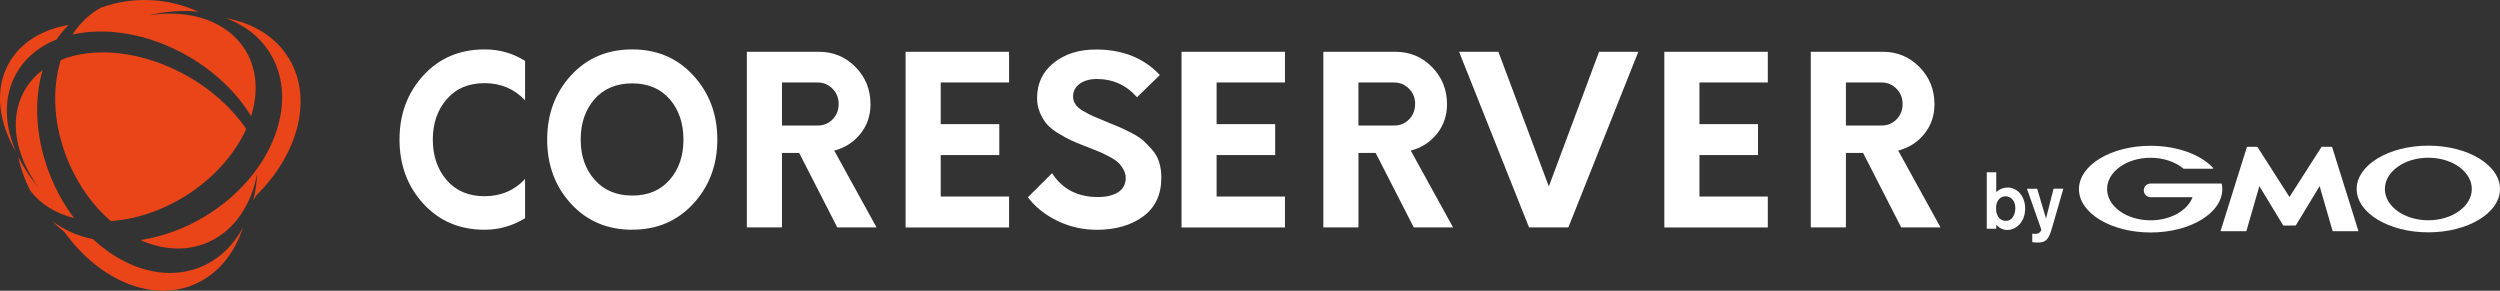 <?xml version="1.0" encoding="UTF-8"?><svg id="_レイヤー_2" xmlns="http://www.w3.org/2000/svg" viewBox="0 0 559.55 65.07"><rect x="0" y="0" width="559.55" height="65.07" fill="#333333" stroke="none"/><defs><style>.cls-1{fill:#fff;}.cls-1,.cls-2{fill-rule:evenodd;}.cls-2{fill:#e94518;}</style></defs><g id="_レイヤー_1-2"><path class="cls-1" d="M425.53,50.9l-8.53-16.67h-3.85v16.67h-7.86V11.59h16.13c3.23,0,5.96,1.14,8.19,3.41,2.24,2.27,3.36,5.05,3.36,8.33,0,2.55-.75,4.76-2.26,6.63-1.51,1.87-3.46,3.12-5.85,3.75l9.47,17.19h-8.79ZM425.84,23.28c0-1.36-.46-2.51-1.38-3.43-.92-.93-2.04-1.39-3.35-1.39h-7.96v9.64h7.96c1.35,0,2.48-.46,3.38-1.39.9-.93,1.35-2.07,1.35-3.43ZM372.51,11.59h23.16v6.87h-15.3v9.33h13.11v6.92h-13.11v9.28h15.3v6.92h-23.16V11.59ZM342.23,50.9l-15.66-39.31h8.8l11.29,30.14,11.24-30.14h8.79l-15.66,39.31h-8.79ZM316.43,50.9l-8.53-16.67h-3.85v16.67h-7.86V11.59h16.13c3.23,0,5.96,1.14,8.19,3.41,2.24,2.27,3.36,5.05,3.36,8.33,0,2.55-.76,4.76-2.26,6.63-1.51,1.87-3.46,3.12-5.85,3.75l9.47,17.19h-8.79ZM316.74,23.28c0-1.36-.46-2.51-1.38-3.43-.92-.93-2.04-1.39-3.36-1.39h-7.96v9.64h7.96c1.35,0,2.48-.46,3.38-1.39s1.35-2.07,1.35-3.43ZM264.45,11.59h23.15v6.87h-15.3v9.33h13.11v6.92h-13.11v9.28h15.3v6.92h-23.15V11.59ZM242.47,24.85c.82.49,1.54.87,2.19,1.15.64.28,1.6.68,2.89,1.21,1.28.52,2.26.93,2.91,1.2.66.28,1.57.72,2.73,1.31,1.16.6,2.07,1.18,2.71,1.76.64.58,1.32,1.27,2.03,2.1.71.82,1.22,1.75,1.53,2.78.31,1.03.47,2.16.47,3.38,0,3.81-1.35,6.71-4.06,8.7-2.71,1.99-6.18,2.99-10.41,2.99-3.09,0-6.01-.66-8.77-1.99-2.76-1.33-4.97-3.09-6.63-5.29l5.41-5.4c2.29,3.57,5.71,5.35,10.25,5.35,1.87,0,3.37-.35,4.5-1.05,1.13-.7,1.71-1.77,1.74-3.2,0-.7-.18-1.36-.55-1.99-.37-.63-.76-1.14-1.2-1.54-.44-.4-1.14-.86-2.11-1.36-.97-.51-1.74-.87-2.32-1.1-.57-.23-1.48-.59-2.73-1.08-1.35-.52-2.43-.97-3.22-1.33-.8-.37-1.75-.88-2.86-1.55-1.11-.66-1.97-1.34-2.58-2.02-.61-.68-1.14-1.54-1.59-2.57-.45-1.03-.68-2.16-.68-3.38,0-3.25,1.24-5.87,3.72-7.86,2.48-1.99,5.63-2.99,9.44-2.99,6,0,10.77,1.91,14.31,5.71l-5.1,4.98c-2.39-2.72-5.39-4.09-9-4.09-1.56,0-2.84.36-3.83,1.07-.99.72-1.48,1.67-1.48,2.86,0,.63.17,1.2.52,1.73.35.52.93,1.03,1.74,1.52ZM202.69,11.59h23.16v6.87h-15.3v9.33h13.11v6.92h-13.11v9.28h15.3v6.92h-23.16V11.59ZM187.4,50.9l-8.53-16.67h-3.85v16.67h-7.86V11.59h16.13c3.22,0,5.96,1.14,8.19,3.41,2.24,2.27,3.35,5.05,3.35,8.33,0,2.55-.75,4.76-2.26,6.63-1.51,1.87-3.46,3.12-5.85,3.75l9.47,17.19h-8.8ZM187.71,23.28c0-1.36-.46-2.51-1.38-3.43-.92-.93-2.04-1.39-3.35-1.39h-7.96v9.64h7.96c1.35,0,2.48-.46,3.38-1.39s1.35-2.07,1.35-3.43ZM141.51,51.42c-5.58,0-10.15-1.94-13.71-5.82s-5.33-8.66-5.33-14.36,1.78-10.48,5.33-14.36,8.13-5.82,13.71-5.82,10.11,1.95,13.68,5.84c3.57,3.9,5.36,8.68,5.36,14.34s-1.79,10.44-5.36,14.33c-3.57,3.9-8.13,5.84-13.68,5.84ZM149.89,22.2c-2.05-2.36-4.84-3.54-8.38-3.54s-6.39,1.18-8.45,3.54c-2.06,2.36-3.09,5.37-3.09,9.04s1.04,6.63,3.12,8.99c2.08,2.36,4.89,3.54,8.43,3.54s6.33-1.18,8.38-3.54c2.05-2.36,3.07-5.36,3.07-8.99s-1.02-6.68-3.07-9.04ZM108.47,51.42c-5.59,0-10.15-1.94-13.71-5.82-3.56-3.88-5.34-8.66-5.34-14.36s1.78-10.48,5.34-14.36c3.56-3.88,8.12-5.82,13.71-5.82,3.33,0,6.35.86,9.05,2.57v8.81c-2.43-2.55-5.45-3.83-9.05-3.83s-6.4,1.2-8.48,3.59c-2.08,2.39-3.12,5.41-3.12,9.04s1.04,6.7,3.12,9.09c2.08,2.4,4.91,3.59,8.48,3.59s6.69-1.29,9.05-3.88v8.81c-2.81,1.71-5.83,2.57-9.05,2.57Z"/><path class="cls-1" d="M543.51,32.6c-8.86,0-16.04,4.34-16.04,9.7s7.18,9.7,16.04,9.7,16.04-4.34,16.04-9.7-7.18-9.7-16.04-9.7ZM543.51,49.3c-5.38,0-9.73-3.13-9.73-7s4.36-7,9.73-7,9.73,3.14,9.73,7-4.36,7-9.73,7Z"/><path class="cls-1" d="M521.82,32.85h-2.08c-.07,0-.15.05-.18.1l-7.13,11.14-7.13-11.14c-.04-.05-.12-.1-.18-.1h-2.08c-.07,0-.14.05-.16.12l-5.85,18.67c-.02.06.02.11.08.11h5.55c.07,0,.13-.05.15-.11l2.88-9.98,5.29,8.72c.03.06.11.1.18.1h2.55c.07,0,.15-.05.18-.1l5.29-8.72,2.88,9.98c.02.06.09.11.15.11h5.55c.07,0,.1-.05.08-.11l-5.85-18.67c-.02-.06-.09-.12-.15-.12Z"/><path class="cls-1" d="M497.27,41.18h0c-.01-.06-.06-.1-.12-.1h-15.81c-.83,0-1.52.69-1.52,1.53s.68,1.53,1.52,1.53h9.4c-1.12,2.98-4.91,5.17-9.4,5.17-5.38,0-9.73-3.13-9.73-7s4.36-7,9.73-7c2.93,0,5.57.94,7.35,2.42,0,0,.01,0,.02.02.02,0,.04.02.07.02h6.46c.06,0,.12-.05.12-.12,0-.03,0-.05-.02-.07,0,0,0,0-.01-.01-2.75-2.95-7.98-4.94-13.98-4.94-8.86,0-16.04,4.34-16.04,9.7s7.18,9.7,16.04,9.7,16.04-4.34,16.04-9.7c0-.38-.04-.75-.11-1.12Z"/><path class="cls-1" d="M457.94,48.92l-1.98-6.68h-2.29l3.22,9.14c0,.18-.25.57-.5.73-.34.24-.8.24-.96.24-.21,0-.38-.02-.57-.05v1.88c.25.04.59.11,1.28.11,1.65,0,2.31-.67,2.92-2.55l.5-1.69,2.26-7.82h-2.19l-1.69,6.68Z"/><path class="cls-1" d="M449.38,41.97c-.98,0-1.87.36-2.58,1.02v-4.44h-2.12v12.65h2.12v-.93c.46.54,1.26,1.2,2.43,1.2,2.12,0,4.04-1.86,4.04-4.79s-1.89-4.71-3.9-4.71ZM448.95,49.43c-.17,0-1.62,0-2.05-1.7-.07-.21-.14-.59-.14-1.15,0-1.91,1.14-2.65,2.1-2.65,1.16,0,2.26.95,2.21,2.72-.04,1.19-.55,2.78-2.12,2.78Z"/><path class="cls-2" d="M56.69,44.86c.48-1.94.78-3.99.89-6.12-1,5.48-3.51,10.19-7.32,13.24-.15.12-.29.23-.44.34-1.05.79-2.19,1.45-3.43,1.98-4.73,2.02-10.01,1.65-14.98-.58,4.83-.71,9.82-2.48,14.55-5.35,6.02-3.66,10.67-8.54,13.61-13.79v-.02c4.24-7.58,4.91-15.92.98-22.47-2.26-3.77-5.74-6.45-9.94-8.01,6.06,1.09,11.15,4.15,14.1,9.08,5.37,8.96,2.02,21.34-7.33,30.56-.22.39-.46.77-.7,1.15Z"/><path class="cls-2" d="M33.44,3.4c9.2-1.39,17.61,1.36,21.56,7.96,2.56,4.28,2.83,9.47,1.2,14.65-3.2-5.28-8.24-10.18-14.69-13.77-8.61-4.78-17.85-6.19-25.28-4.51,1.63-2.52,3.76-4.59,6.33-6,7.23-2.64,15.07-2.2,21.82.89-3.46-.36-7.17-.12-10.93.77Z"/><path class="cls-2" d="M12.68,8.82c-.58.23-1.14.49-1.69.76-3.17,1.6-5.75,3.95-7.43,7.02-2.85,5.21-2.6,11.53.13,17.61C-.35,27.41-1.27,20.1,1.91,14.29c2.6-4.74,7.48-7.68,13.45-8.71h0s0,0,0,0c-.99.97-1.89,2.06-2.68,3.24Z"/><path class="cls-2" d="M3.57,26.88c.01-.12.02-.24.03-.37,0-.09.01-.17.02-.26.02-.24.05-.47.08-.7.25-1.78.8-3.49,1.67-5.08,1.04-1.89,2.45-3.48,4.16-4.77-2.06,7.1-1.56,15.81,1.97,24.23,1.38,3.28,3.11,6.26,5.09,8.89-4-1.01-7.41-3.04-9.76-6.07-1.31-2.48-2.22-5.08-2.76-7.71,1.15,2.37,2.68,4.7,4.54,6.9-3.52-4.88-5.34-10.18-5.05-15.05Z"/><path class="cls-2" d="M15.28,36.14c-3.32-7.9-3.72-16.09-1.68-22.71,7.55-3.06,18.18-2.05,28.03,3.42,5.75,3.19,10.35,7.43,13.48,12-2.58,5.74-7.44,11.26-14.03,15.27-5.33,3.24-10.99,5-16.27,5.37-3.88-3.33-7.24-7.88-9.53-13.35Z"/><path class="cls-2" d="M23.91,56.07c.11.08.22.16.32.23.12.08.23.16.34.24.1.07.2.14.31.21.12.08.25.16.37.24.1.06.19.13.29.19.13.08.26.16.39.24,6.19,3.78,13.09,4.84,19.16,2.26,4.02-1.71,7.16-4.81,9.29-8.77-1.93,5.88-5.66,10.52-10.93,12.76-9.6,4.09-21.33-1.06-29.05-11.76-.95-.76-1.86-1.57-2.71-2.46,2.57,2,5.7,3.37,9.14,4.08.99.93,2.03,1.77,3.08,2.54Z"/></g></svg>